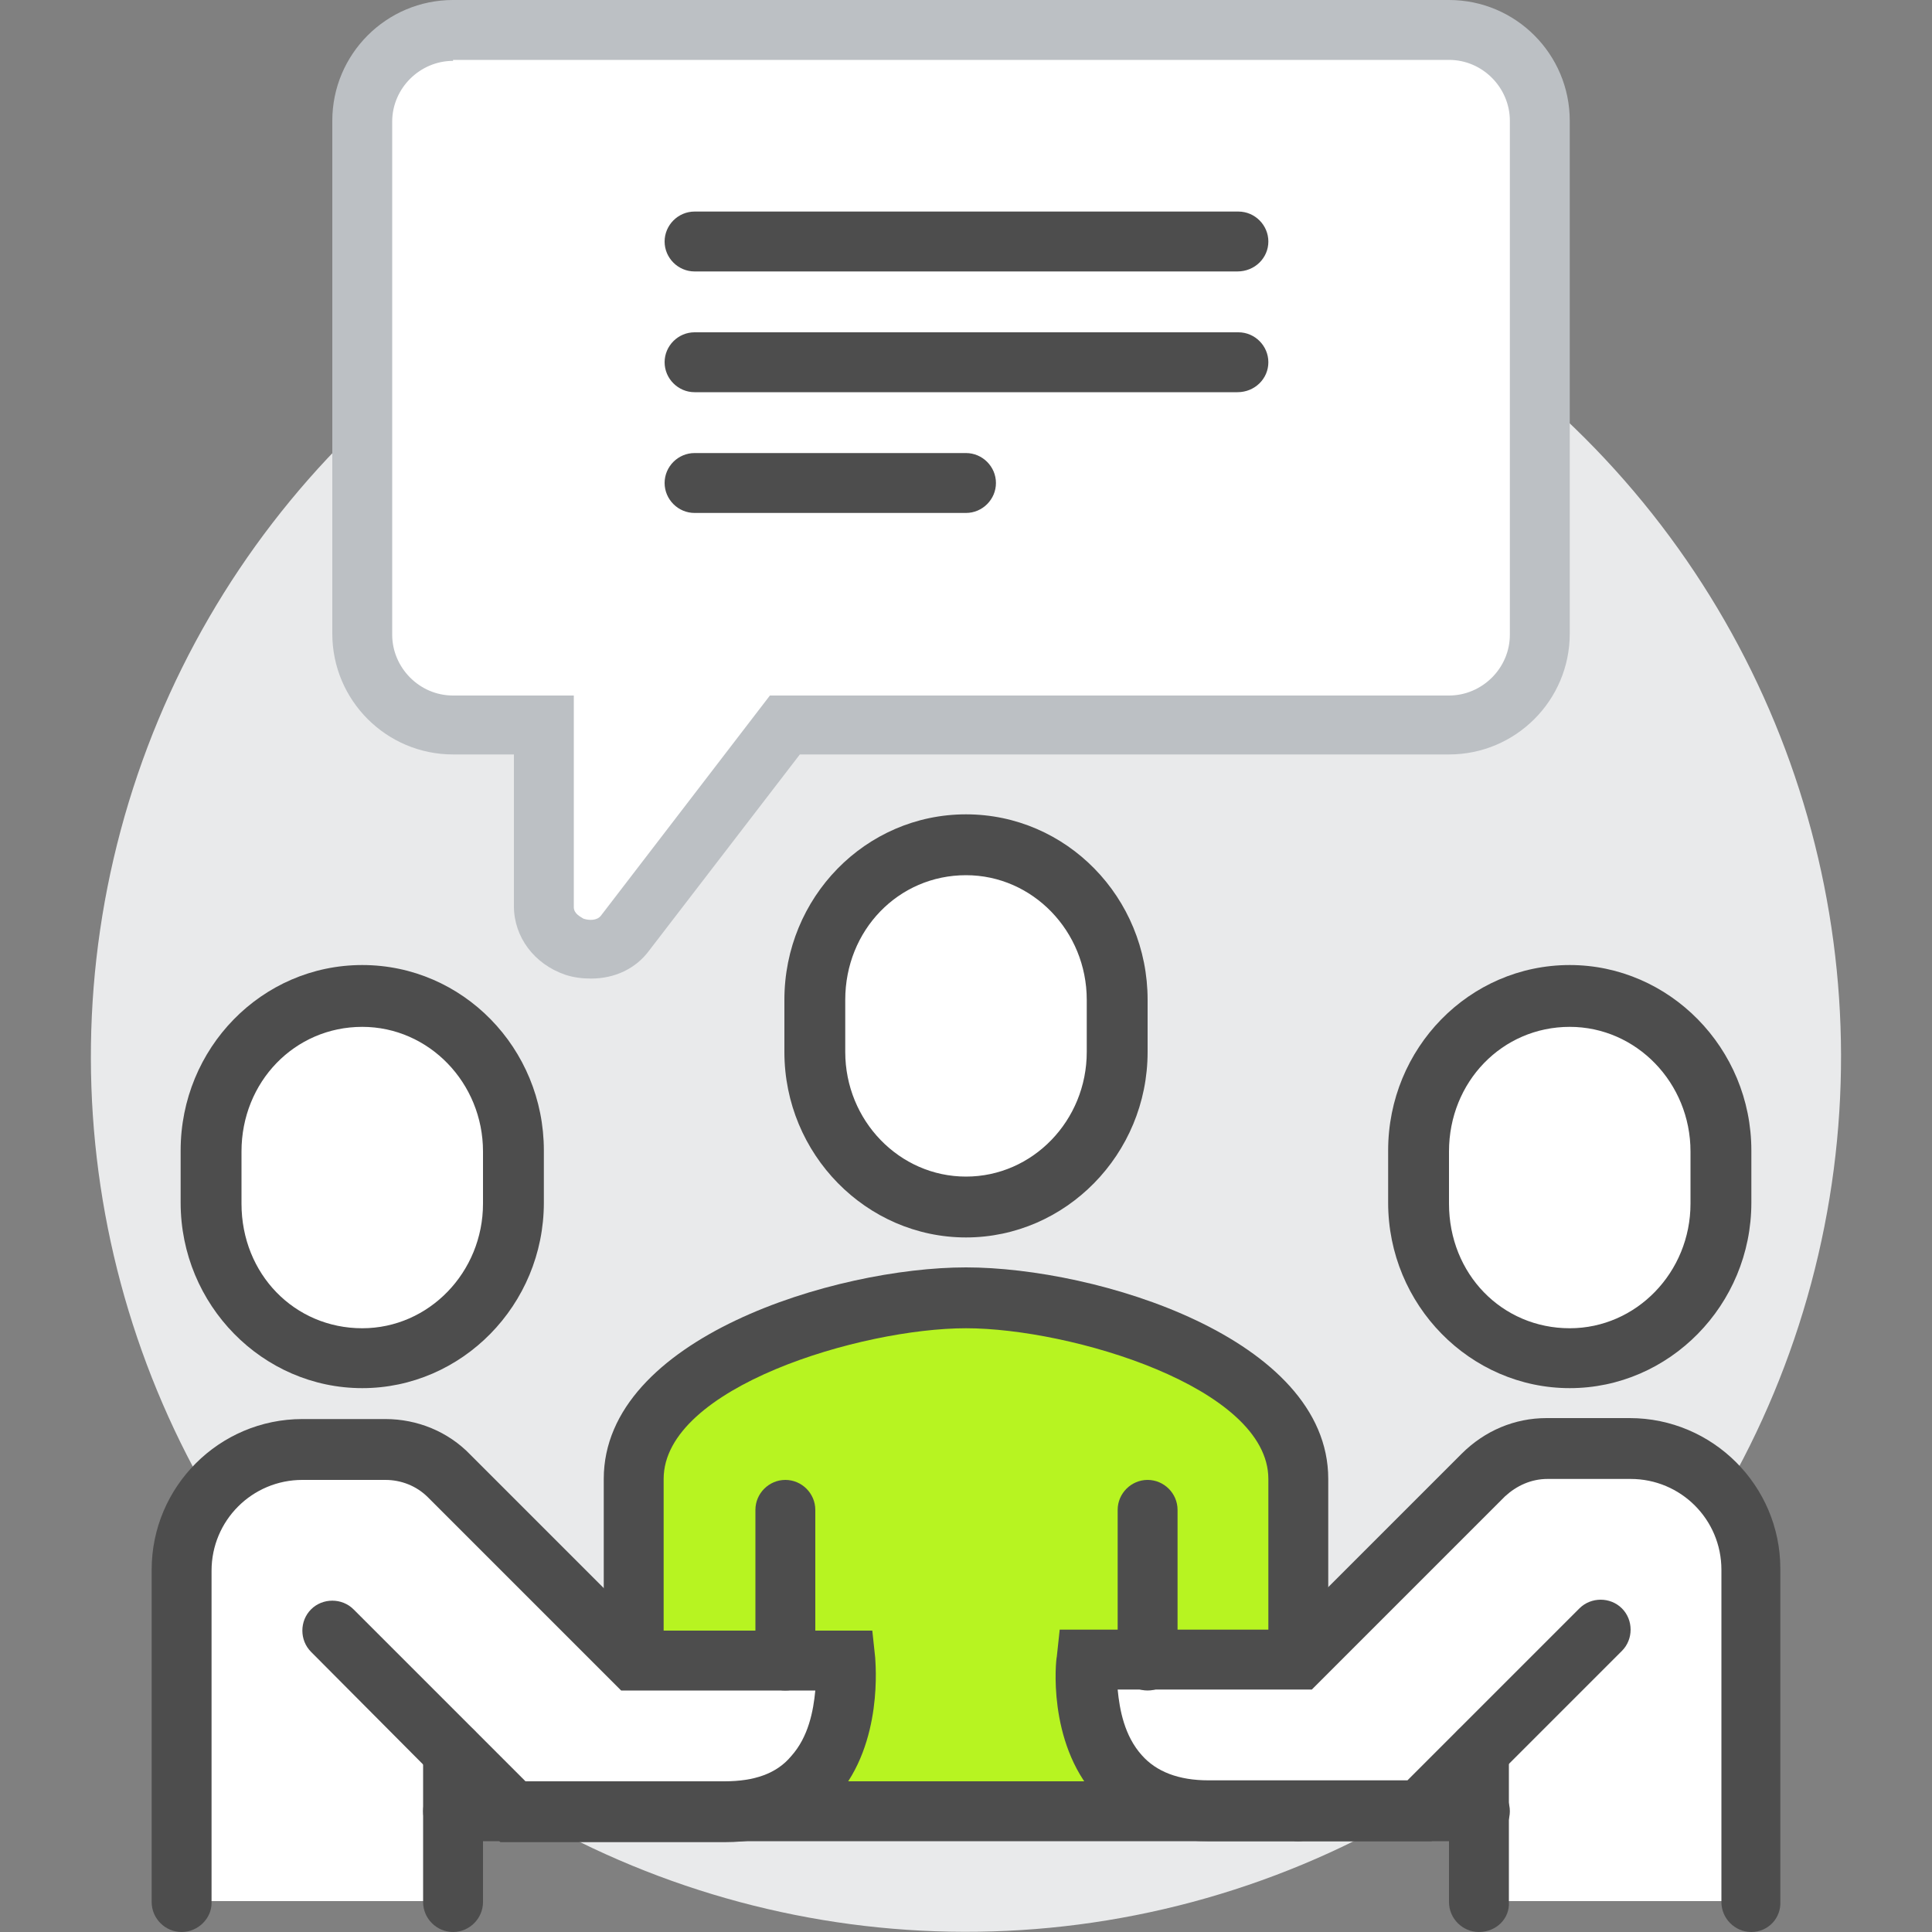<?xml version="1.0" encoding="utf-8"?>
<!-- Generator: Adobe Illustrator 24.2.1, SVG Export Plug-In . SVG Version: 6.00 Build 0)  -->
<svg version="1.1" xmlns="http://www.w3.org/2000/svg" xmlns:xlink="http://www.w3.org/1999/xlink" x="0px" y="0px"
	 viewBox="0 0 200 200" style="enable-background:new 0 0 200 200;" xml:space="preserve">
<rect x="0" y="0" width="200" height="200" fill="#808080" stroke="none"/>
<style type="text/css">
	.st0{display:none;}
	.st1{display:inline;}
	.st2{fill:#E9EAEB;}
	.st3{fill:#B7F421;}
	.st4{fill:#FFFFFF;}
	.st5{fill:#4D4D4D;}
	.st6{fill:#BCC0C4;}
	.st7{fill:#FFFFFF;stroke:#4D4D4D;stroke-miterlimit:10;}
	.st8{fill:#4D4D4D;stroke:#4D4D4D;stroke-miterlimit:10;}
</style>
<g id="圖層_1" class="st0">
	<g id="圖層_3" class="st1">
		<g>
			<circle class="st2" cx="100.4" cy="88.9" r="88.9"/>
			<path class="st3" d="M100.4,79.4c-14.3,0-31.7,8-31.7,12.7v19c0,4.7,17.5,12.7,31.7,12.7c14.3,0,31.7-8,31.7-12.7v-19
				C132.1,87.4,114.7,79.4,100.4,79.4z"/>
			<g>
				<path class="st4" d="M100.4,79.3c8.9,0,15.9-7.3,15.9-16.2v-5.4c0-8.9-7-16.2-15.9-16.2s-15.9,7.3-15.9,16.2v5.4
					C84.5,72.1,91.5,79.3,100.4,79.3z"/>
				<path class="st5" d="M100.4,82.5c-10.5,0-19-8.7-19-19.4v-5.4c0-10.7,8.5-19.4,19-19.4s19,8.7,19,19.4v5.4
					C119.4,73.8,110.9,82.5,100.4,82.5z M100.4,44.7c-7.1,0-12.7,5.7-12.7,13v5.4c0,7.2,5.7,13,12.7,13s12.7-5.8,12.7-13v-5.4
					C113.1,50.4,107.5,44.7,100.4,44.7z"/>
			</g>
			<path class="st5" d="M132.1,114.3c-1.8,0-3.2-1.4-3.2-3.2V92.3c-1.4-2.8-15.3-9.7-28.6-9.7s-27.2,7-28.6,9.7v18.8
				c0,1.8-1.4,3.2-3.2,3.2c-1.8,0-3.2-1.4-3.2-3.2v-19c0-8.2,21.8-15.9,34.9-15.9s34.9,7.7,34.9,15.9v19
				C135.3,112.9,133.9,114.3,132.1,114.3z M129,92.4L129,92.4L129,92.4z M71.8,92.4L71.8,92.4L71.8,92.4z"/>
			<path class="st3" d="M100.4,155.6c-14.3,0-31.7,8-31.7,12.7v19c0,4.7,17.5,12.7,31.7,12.7c14.3,0,31.7-8,31.7-12.7v-19
				C132.1,163.6,114.7,155.6,100.4,155.6z"/>
			<g>
				<path class="st4" d="M100.4,155.5c8.9,0,15.9-7.3,15.9-16.2v-5.4c0-8.9-7-16.2-15.9-16.2s-15.9,7.3-15.9,16.2v5.4
					C84.5,148.3,91.5,155.5,100.4,155.5z"/>
				<path class="st5" d="M100.4,158.7c-10.5,0-19-8.7-19-19.4v-5.4c0-10.7,8.5-19.4,19-19.4s19,8.7,19,19.4v5.4
					C119.4,150,110.9,158.7,100.4,158.7z M100.4,120.9c-7.1,0-12.7,5.7-12.7,13v5.4c0,7.2,5.7,13,12.7,13s12.7-5.8,12.7-13v-5.4
					C113.1,126.6,107.5,120.9,100.4,120.9z"/>
			</g>
			<path class="st5" d="M132.1,190.5c-1.8,0-3.2-1.4-3.2-3.2v-18.8c-1.4-2.8-15.3-9.7-28.6-9.7s-27.2,7-28.6,9.7v18.8
				c0,1.8-1.4,3.2-3.2,3.2c-1.8,0-3.2-1.4-3.2-3.2v-19c0-8.2,21.8-15.9,34.9-15.9s34.9,7.7,34.9,15.9v19
				C135.3,189.1,133.9,190.5,132.1,190.5z M129,168.6L129,168.6L129,168.6z M71.8,168.6L71.8,168.6L71.8,168.6z"/>
			<path class="st3" d="M36.9,117.5c-14.3,0-31.7,8-31.7,12.7v19c0,4.7,17.5,12.7,31.7,12.7c14.3,0,31.7-8,31.7-12.7v-19
				C68.6,125.5,51.2,117.5,36.9,117.5z"/>
			<g>
				<path class="st4" d="M36.9,117.4c8.9,0,15.9-7.3,15.9-16.2v-5.4c0-8.9-7-16.2-15.9-16.2C28,79.6,21,86.9,21,95.8v5.4
					C21,110.2,28,117.4,36.9,117.4z"/>
				<path class="st5" d="M36.9,120.6c-10.5,0-19-8.7-19-19.4v-5.4c0-10.7,8.5-19.4,19-19.4s19,8.7,19,19.4v5.4
					C55.9,111.9,47.4,120.6,36.9,120.6z M36.9,82.8c-7.1,0-12.7,5.7-12.7,13v5.4c0,7.2,5.7,13,12.7,13s12.7-5.8,12.7-13v-5.4
					C49.6,88.5,44,82.8,36.9,82.8z"/>
			</g>
			<path class="st5" d="M68.6,152.4c-1.8,0-3.2-1.4-3.2-3.2v-18.8c-1.4-2.8-15.3-9.7-28.6-9.7s-27.2,7-28.6,9.7v18.8
				c0,1.8-1.4,3.2-3.2,3.2s-3-1.4-3-3.2v-19c0-8.2,21.8-15.9,34.9-15.9s34.9,7.7,34.9,15.9v19C71.8,151,70.4,152.4,68.6,152.4z
				 M65.5,130.5L65.5,130.5L65.5,130.5z M8.3,130.5L8.3,130.5L8.3,130.5z"/>
			<path class="st3" d="M163.9,117.5c-14.3,0-31.7,8-31.7,12.7v19c0,4.7,17.5,12.7,31.7,12.7c14.3,0,31.7-8,31.7-12.7v-19
				C195.6,125.5,178.1,117.5,163.9,117.5z"/>
			<g>
				<path class="st4" d="M163.9,117.4c8.9,0,15.9-7.3,15.9-16.2v-5.4c0-8.9-7-16.2-15.9-16.2S148,86.9,148,95.8v5.4
					C148,110.2,155,117.4,163.9,117.4z"/>
				<path class="st5" d="M163.9,120.6c-10.5,0-19-8.7-19-19.4v-5.4c0-10.7,8.5-19.4,19-19.4s19,8.7,19,19.4v5.4
					C182.9,111.9,174.4,120.6,163.9,120.6z M163.9,82.8c-7.1,0-12.7,5.7-12.7,13v5.4c0,7.2,5.7,13,12.7,13s12.7-5.8,12.7-13v-5.4
					C176.6,88.5,171,82.8,163.9,82.8z"/>
			</g>
			<path class="st5" d="M195.6,152.4c-1.8,0-3.2-1.4-3.2-3.2v-18.8c-1.4-2.8-15.3-9.7-28.6-9.7s-27.2,7-28.6,9.7v18.8
				c0,1.8-1.4,3.2-3.2,3.2s-3.2-1.4-3.2-3.2v-19c0-8.2,21.8-15.9,34.9-15.9s34.9,7.7,34.9,15.9v19
				C198.8,151,197.4,152.4,195.6,152.4z M192.5,130.5L192.5,130.5L192.5,130.5z M135.3,130.5L135.3,130.5L135.3,130.5z"/>
			<g>
				<rect x="49.6" y="44.4" class="st6" width="6.3" height="6.3"/>
				<rect x="49.6" y="57.1" class="st6" width="6.3" height="6.3"/>
				<rect x="43.2" y="50.8" class="st6" width="6.3" height="6.3"/>
				<rect x="55.9" y="50.8" class="st6" width="6.3" height="6.3"/>
			</g>
			<g>
				<rect x="57.8" y="25.4" transform="matrix(0.707 -0.707 0.707 0.707 -1.946 52.403)" class="st6" width="9" height="6.3"/>
				<rect x="73.7" y="9.5" transform="matrix(0.707 -0.707 0.707 0.707 13.954 58.967)" class="st6" width="9" height="6.3"/>
				<rect x="75" y="24.1" transform="matrix(0.707 -0.707 0.707 0.707 2.672 63.656)" class="st6" width="6.3" height="9"/>
				<rect x="59.1" y="8.2" transform="matrix(0.707 -0.707 0.707 0.707 9.236 47.756)" class="st6" width="6.3" height="9"/>
			</g>
		</g>
	</g>
	<g id="圖層_2_1_">
		<g class="st1">
			<path class="st3" d="M63.3,178.7l-25.8-31.5c-2.7-3.3-6.7-5.2-10.9-5.2c-9.9,0-17.1,6.1-18.8,18.8c-1.5,11-4.5,34.5-4.5,34.5H50
				c0,0,17.6,0,26.7,0c13.3,0,13.3-16.7,13.3-16.7L63.3,178.7L63.3,178.7z"/>
			<circle class="st2" cx="70" cy="78.7" r="70"/>
			<path class="st5" d="M129.4,181.9h-26.2c-1.8,0-3.3-1.5-3.3-3.3s1.5-3.3,3.3-3.3h24.3l22.1-36H95.1l-17.9,24.8
				c-1.1,1.5-3.1,1.8-4.6,0.7s-1.8-3.1-0.7-4.6L90.8,134c0.6-0.8,1.6-1.4,2.7-1.4h62.2c1.2,0,2.3,0.6,2.9,1.7c0.6,1,0.6,2.3-0.1,3.3
				l-26.2,42.5C131.6,181.3,130.6,181.9,129.4,181.9z"/>
			<path class="st5" d="M160,198.7H33.3c-1.8,0-3.3-1.5-3.3-3.3s1.5-3.3,3.3-3.3H160c1.8,0,3.3,1.5,3.3,3.3S161.8,198.7,160,198.7z"
				/>
			<g>
				<path class="st4" d="M38.3,128.7c-10.8,0-18.3-8.3-18.3-18.6v-6.2c0-10.3,7.5-18.6,18.3-18.6s18.3,8.3,18.3,18.6v6.2
					C56.7,120.4,49.2,128.7,38.3,128.7z"/>
				<path class="st5" d="M38.3,132c-12.4,0-21.7-9.4-21.7-21.9v-6.2C16.7,91.4,26,82,38.3,82C50.7,82,60,91.4,60,103.9v6.2
					C60,122.6,50.7,132,38.3,132z M38.3,88.7c-8.7,0-15,6.4-15,15.2v6.2c0,8.8,6.3,15.2,15,15.2s15-6.4,15-15.2v-6.2
					C53.3,95.1,47,88.7,38.3,88.7z"/>
			</g>
			<path class="st5" d="M77.1,195H49.4l-20.6-24c-1.2-1.4-1-3.4,0.4-4.6c1.4-1.2,3.4-1,4.6,0.4l18.6,21.8h24.7
				c6.7,0,8.8-5.9,9.5-9.8H62.5l-26.3-32.1c-2-2.5-5-3.9-8.2-3.9c-10.8,0-14.3,8.5-15.2,15.7c-1.5,10.7-4.4,33.8-4.4,33.8l-6.5-0.8
				c0,0,2.9-23.1,4.4-33.9c1.9-13.5,9.8-21.3,21.7-21.3c5.1,0,10,2.3,13.2,6.3l24.3,29.7h27.9v3.3C93.5,182.2,90,195,77.1,195z"/>
			<g>
				<path class="st7" d="M90.2,5.3h94.9c5.4,0,9.8,4.4,9.8,9.8v72c0,7.2-5.9,13.1-13.1,13.1h-55.6l-13.7,18.3
					c-1.9,2.5-5.9,1.2-5.9-2v-16.4H90.2c-5.4,0-9.8-4.4-9.8-9.8V15.1C80.4,9.7,84.8,5.3,90.2,5.3z"/>
				<path class="st8" d="M109.9,123c-0.7,0-1.4-0.1-2.1-0.3c-2.7-0.9-4.5-3.3-4.5-6.2v-13.1H90.2c-7.2,0-13.1-5.9-13.1-13.1V15.1
					C77.1,7.9,83,2,90.2,2h94.9c7.2,0,13.1,5.9,13.1,13.1v72c0,9-7.3,16.4-16.4,16.4h-54l-12.8,17C113.8,122.1,111.9,123,109.9,123z
					 M90.2,8.5c-3.6,0-6.5,2.9-6.5,6.5v75.2c0,3.6,2.9,6.5,6.5,6.5h19.6v19.6l14.7-19.6h57.2c5.4,0,9.8-4.4,9.8-9.8v-72
					c0-3.6-2.9-6.5-6.5-6.5H90.2V8.5z"/>
			</g>
			<g>
				<path class="st3" d="M139.3,57.6c-13.2,0-29.4,8.3-29.4,13.1v6.5c0,4.8,16.2,13.1,29.4,13.1s29.4-8.3,29.4-13.1v-6.5
					C168.7,65.9,152.5,57.6,139.3,57.6z"/>
				<g>
					<path class="st4" d="M139.3,57.6c9.1,0,16.4-7.5,16.4-16.7v-5.6c0-9.2-7.2-16.7-16.4-16.7c-9.1,0-16.4,7.5-16.4,16.7v5.6
						C122.9,50.1,130.1,57.6,139.3,57.6z"/>
					<path class="st5" d="M139.3,60.8c-10.8,0-19.6-9-19.6-20v-5.6c0-11,8.8-20,19.6-20s19.6,9,19.6,20v5.6
						C158.9,51.9,150.1,60.8,139.3,60.8z M139.3,21.9c-7.3,0-13.1,5.9-13.1,13.4v5.6c0,7.5,5.7,13.4,13.1,13.4
						c7.3,0,13.1-5.9,13.1-13.4v-5.6C152.3,27.8,146.6,21.9,139.3,21.9z"/>
				</g>
				<path class="st5" d="M168.7,80.5c-1.8,0-3.3-1.5-3.3-3.3v-6.5c-0.9-2.6-14.2-9.8-26.2-9.8s-25.2,7.2-26.2,10v6.3
					c0,1.8-1.5,3.3-3.3,3.3s-3.3-1.5-3.3-3.3v-6.5c0-7.9,19.2-16.4,32.7-16.4s32.7,8.5,32.7,16.4v6.5C172,79,170.5,80.5,168.7,80.5z
					"/>
			</g>
			<g>
				<rect x="23.3" y="42" class="st6" width="6.7" height="6.7"/>
				<rect x="23.3" y="55.3" class="st6" width="6.7" height="6.7"/>
				<rect x="16.7" y="48.7" class="st6" width="6.7" height="6.7"/>
				<rect x="30" y="48.7" class="st6" width="6.7" height="6.7"/>
			</g>
			<g>
				<rect x="32" y="22" transform="matrix(0.707 -0.707 0.707 0.707 -7.155 33.369)" class="st6" width="9.4" height="6.7"/>
				
					<rect x="48.6" y="5.3" transform="matrix(0.707 -0.707 0.707 0.707 9.473 40.229)" class="st6" width="9.4" height="6.7"/>
				
					<rect x="50" y="20.6" transform="matrix(0.707 -0.707 0.707 0.707 -2.271 45.113)" class="st6" width="6.7" height="9.4"/>
				<rect x="33.3" y="4" transform="matrix(0.707 -0.707 0.707 0.707 4.589 28.484)" class="st6" width="6.7" height="9.4"/>
			</g>
		</g>
	</g>
</g>
<g id="圖層_2" class="st0">
	<g class="st1">
		<circle class="st2" cx="100" cy="100" r="65"/>
		<path class="st3" d="M197.6,184.6l-1.4,5.5c-1.1,4.4-5.1,7.5-9.6,7.5H91.5c-4.6,0-8.5-3.1-9.6-7.5l-1.4-5.5h13h91.1H197.6z"/>
		<path class="st4" d="M184.6,171.5v13H93.5v-13v-48.8h91.1V171.5z M158.5,171.5v-3.3c0-5.4-8.7-9.8-19.5-9.8c5.4,0,9.8-4.4,9.8-9.8
			v-3.3c0-5.4-4.4-9.8-9.8-9.8c-5.4,0-9.8,4.4-9.8,9.8v3.3c0,5.4,4.4,9.8,9.8,9.8c-10.8,0-19.5,4.4-19.5,9.8v3.3H158.5z"/>
		<path class="st3" d="M158.5,168.3v3.3h-39v-3.3c0-5.4,8.7-9.8,19.5-9.8S158.5,162.9,158.5,168.3z"/>
		<path class="st4" d="M148.8,145.5v3.3c0,5.4-4.4,9.8-9.8,9.8c-5.4,0-9.8-4.4-9.8-9.8v-3.3c0-5.4,4.4-9.8,9.8-9.8
			C144.4,135.8,148.8,140.1,148.8,145.5z"/>
		<path class="st3" d="M119.5,64.2l-1.4,5.5c-1.1,4.4-5.1,7.5-9.6,7.5H13.4c-4.6,0-8.5-3.1-9.6-7.5l-1.4-5.5h13h91.1H119.5z"/>
		<path class="st4" d="M106.5,51.2v13H15.4v-13V2.4h91.1V51.2z M80.5,51.2V48c0-5.4-8.7-9.8-19.5-9.8c5.4,0,9.8-4.4,9.8-9.8v-3.3
			c0-5.4-4.4-9.8-9.8-9.8c-5.4,0-9.8,4.4-9.8,9.8v3.3c0,5.4,4.4,9.8,9.8,9.8c-10.8,0-19.5,4.4-19.5,9.8v3.3H80.5z"/>
		<path class="st3" d="M80.5,48v3.3h-39V48c0-5.4,8.7-9.8,19.5-9.8C71.7,38.2,80.5,42.6,80.5,48z"/>
		<path class="st4" d="M70.7,25.2v3.3c0,5.4-4.4,9.8-9.8,9.8c-5.4,0-9.8-4.4-9.8-9.8v-3.3c0-5.4,4.4-9.8,9.8-9.8
			C66.4,15.4,70.7,19.8,70.7,25.2z"/>
		<path class="st5" d="M186.6,200H91.5c-5.7,0-10.6-3.8-12-9.4l-1.4-5.5c-0.2-0.7,0-1.5,0.4-2.1c0.5-0.6,1.2-0.9,1.9-0.9h117.1
			c0.8,0,1.5,0.3,1.9,0.9c0.5,0.6,0.6,1.4,0.4,2.1l-1.4,5.5C197.2,196.2,192.3,200,186.6,200z M83.6,187l0.6,2.5
			c0.8,3.3,3.8,5.7,7.3,5.7h95.1c3.4,0,6.4-2.3,7.3-5.7l0.6-2.5H83.6z"/>
		<path class="st5" d="M184.6,174c-1.3,0-2.4-1.1-2.4-2.4v-46.3H95.9v46.3c0,1.3-1.1,2.4-2.4,2.4s-2.4-1.1-2.4-2.4v-48.8
			c0-1.3,1.1-2.4,2.4-2.4h91.1c1.3,0,2.4,1.1,2.4,2.4v48.8C187,172.9,185.9,174,184.6,174z"/>
		<path class="st5" d="M139,161c-6.7,0-12.2-5.5-12.2-12.2v-3.3c0-6.7,5.5-12.2,12.2-12.2c6.7,0,12.2,5.5,12.2,12.2v3.3
			C151.2,155.5,145.7,161,139,161z M139,138.2c-4,0-7.3,3.3-7.3,7.3v3.3c0,4,3.3,7.3,7.3,7.3c4,0,7.3-3.3,7.3-7.3v-3.3
			C146.3,141.5,143.1,138.2,139,138.2z"/>
		<path class="st5" d="M158.5,174c-1.3,0-2.4-1.1-2.4-2.4v-3.3c0-3.5-7.3-7.3-17.1-7.3c-9.8,0-17.1,3.9-17.1,7.3v3.3
			c0,1.3-1.1,2.4-2.4,2.4c-1.3,0-2.4-1.1-2.4-2.4v-3.3c0-7,9.4-12.2,22-12.2c12.5,0,22,5.2,22,12.2v3.3
			C161,172.9,159.9,174,158.5,174z"/>
		<path class="st5" d="M108.5,79.7H13.4c-5.7,0-10.6-3.8-12-9.4l-1.4-5.5c-0.2-0.7,0-1.5,0.4-2.1c0.5-0.6,1.2-0.9,1.9-0.9h117.1
			c0.8,0,1.5,0.3,1.9,0.9c0.5,0.6,0.6,1.4,0.4,2.1l-1.4,5.5C119.1,75.8,114.2,79.7,108.5,79.7z M5.6,66.7l0.6,2.5
			c0.8,3.3,3.8,5.7,7.3,5.7h95.1c3.4,0,6.4-2.3,7.3-5.7l0.6-2.5H5.6z"/>
		<path class="st5" d="M106.5,53.7c-1.3,0-2.4-1.1-2.4-2.4V4.9H17.9v46.3c0,1.3-1.1,2.4-2.4,2.4S13,52.6,13,51.2V2.4
			C13,1.1,14.1,0,15.4,0h91.1c1.3,0,2.4,1.1,2.4,2.4v48.8C108.9,52.6,107.9,53.7,106.5,53.7z"/>
		<path class="st5" d="M61,40.7c-6.7,0-12.2-5.5-12.2-12.2v-3.3C48.8,18.5,54.3,13,61,13s12.2,5.5,12.2,12.2v3.3
			C73.2,35.2,67.7,40.7,61,40.7z M61,17.9c-4,0-7.3,3.3-7.3,7.3v3.3c0,4,3.3,7.3,7.3,7.3s7.3-3.3,7.3-7.3v-3.3
			C68.3,21.2,65,17.9,61,17.9z"/>
		<path class="st5" d="M80.5,53.7c-1.3,0-2.4-1.1-2.4-2.4V48c0-3.5-7.3-7.3-17.1-7.3S43.9,44.5,43.9,48v3.3c0,1.3-1.1,2.4-2.4,2.4
			c-1.3,0-2.4-1.1-2.4-2.4V48c0-7,9.4-12.2,22-12.2s22,5.2,22,12.2v3.3C82.9,52.6,81.8,53.7,80.5,53.7z"/>
		<rect x="122.8" y="32.5" class="st6" width="9.8" height="4.9"/>
		<rect x="139" y="32.5" class="st6" width="9.8" height="4.9"/>
		<path class="st6" d="M177.2,106.5h-4.9V39.8c0-1.3-1.1-2.4-2.4-2.4h-14.6v-4.9h14.6c4,0,7.3,3.3,7.3,7.3V106.5z"/>
		<path class="st6" d="M174.8,108.9c-0.6,0-1.2-0.2-1.7-0.7l-9.8-9.8c-1-1-1-2.5,0-3.4c1-1,2.5-1,3.4,0l8,8l8-8c1-1,2.5-1,3.4,0
			c1,1,1,2.5,0,3.4l-9.8,9.8C176,108.7,175.4,108.9,174.8,108.9z"/>
		<rect x="67.5" y="162.6" class="st6" width="9.8" height="4.9"/>
		<rect x="51.2" y="162.6" class="st6" width="9.8" height="4.9"/>
		<path class="st6" d="M44.7,167.5H35c-6.7,0-12.2-5.5-12.2-12.2V93.5h4.9v61.8c0,4,3.3,7.3,7.3,7.3h9.8V167.5z"/>
		<path class="st6" d="M35,105.7c-0.6,0-1.2-0.2-1.7-0.7l-8-8l-8,8c-1,1-2.5,1-3.4,0c-1-1-1-2.5,0-3.4l9.8-9.8c1-1,2.5-1,3.4,0
			l9.8,9.8c1,1,1,2.5,0,3.4C36.2,105.5,35.6,105.7,35,105.7z"/>
	</g>
</g>
<g id="圖層_3_1_" class="st0">
	<g class="st1">
		<circle class="st2" cx="70.7" cy="87" r="65"/>
		<path class="st4" d="M191.1,54.5h-26c0-10.5-1.6-20.3-4.2-28.4c6.5-1.5,12.3-3.6,17-6.3C186,29,191.1,41.1,191.1,54.5z"/>
		<path class="st4" d="M165,54.5h26c0,13.3-5,25.5-13.2,34.7c-4.7-2.6-10.5-4.8-17-6.3C163.5,74.7,165,65,165,54.5z"/>
		<path class="st3" d="M183.3,146.3c0.3,0.5,0.3,1.1,0.1,1.6L160.3,194c-1.1,2.2-3.3,3.6-5.8,3.6H87l6.5-13l3.9-7.8l13.8-27.6
			c1.1-2.2,3.3-3.6,5.8-3.6h64.9C182.5,145.5,183,145.8,183.3,146.3z"/>
		<path class="st4" d="M139,2.4c15.4,0,29.3,6.7,38.8,17.3c-4.7,2.6-10.5,4.8-17,6.3C156.2,11.8,148.2,2.4,139,2.4z"/>
		<path class="st4" d="M177.8,89.2c-9.5,10.6-23.4,17.3-38.8,17.3c9.1,0,17.2-9.4,21.8-23.6C167.3,84.4,173.1,86.5,177.8,89.2z"/>
		<path class="st4" d="M165,54.5h-26v-26c7.8,0,15.2-0.8,21.8-2.4C163.5,34.2,165,44,165,54.5z"/>
		<path class="st4" d="M139,54.5h26c0,10.5-1.6,20.3-4.2,28.4c-6.6-1.6-14-2.4-21.8-2.4V54.5z"/>
		<path class="st4" d="M139,2.4c9.1,0,17.2,9.4,21.8,23.6c-6.6,1.6-14,2.4-21.8,2.4V2.4z"/>
		<path class="st4" d="M160.8,82.9c-4.6,14.2-12.7,23.6-21.8,23.6v-26C146.8,80.5,154.2,81.3,160.8,82.9z"/>
		<path class="st4" d="M139,80.5v26c-9.1,0-17.2-9.4-21.8-23.6C123.9,81.3,131.3,80.5,139,80.5z"/>
		<path class="st4" d="M139,54.5v26c-7.8,0-15.2,0.8-21.8,2.4c-2.7-8.2-4.2-17.9-4.2-28.4H139z"/>
		<path class="st4" d="M139,28.5v26h-26c0-10.5,1.6-20.3,4.2-28.4C123.9,27.6,131.3,28.5,139,28.5z"/>
		<path class="st4" d="M139,2.4v26c-7.8,0-15.2-0.8-21.8-2.4C121.9,11.8,129.9,2.4,139,2.4z"/>
		<path class="st4" d="M139,2.4c-9.1,0-17.2,9.4-21.8,23.6c-6.5-1.5-12.3-3.6-17-6.3C109.8,9.1,123.6,2.4,139,2.4z"/>
		<path class="st4" d="M117.2,82.9c4.6,14.2,12.7,23.6,21.8,23.6c-15.4,0-29.3-6.7-38.8-17.3C104.9,86.5,110.7,84.4,117.2,82.9z"/>
		<path class="st4" d="M117.2,26c-2.7,8.2-4.2,17.9-4.2,28.4H87c0-13.3,5-25.5,13.2-34.7C104.9,22.4,110.7,24.6,117.2,26z"/>
		<path class="st4" d="M113,54.5c0,10.5,1.6,20.3,4.2,28.4c-6.5,1.5-12.3,3.6-17,6.3C92,80,87,67.8,87,54.5H113z"/>
		<path class="st4" d="M77.2,184.6h-13l-2.6-12.8l-0.7-3.4L56.4,139l4.6-13h9.8c14.4,0,26,11.6,26,26v3.3v21.1l0.7,0.3l-3.9,7.8
			l-0.1,0H80.5H77.2z"/>
		<path class="st3" d="M39.1,194.3c-0.6-0.9-0.9-2.1-0.9-3.3v-6.5h19.5h6.5h13h3.3h12.9l0.1,0l-6.5,13H44.7
			C42.3,197.6,40.2,196.3,39.1,194.3z"/>
		<path class="st4" d="M67.5,87v9.8c0,9-7.3,16.3-16.3,16.3S35,105.7,35,96.7V87c0-9,7.3-16.3,16.3-16.3S67.5,78,67.5,87z"/>
		<path class="st3" d="M61.7,171.7l2.6,12.8h-6.5c0-5.5-4.4-9.8-9.9-9.8h-8l2.2-9.9l4.1-25.9h10.3l4.6,29.3L61.7,171.7z"/>
		<polygon class="st3" points="61,126 56.4,139 46.1,139 41.5,126 		"/>
		<path class="st4" d="M39.8,174.8h8c5.5,0,9.9,4.3,9.9,9.8H38.2v6.5c0,1.2,0.3,2.3,0.9,3.3H25.2h-9.7c-7.2,0-13-5.8-13-13V152
			c0-14.4,11.6-26,26-26h13l4.6,13L42,164.9L39.8,174.8z"/>
		<path class="st5" d="M139,108.9c-15.5,0-30.3-6.6-40.6-18.1c-8.9-10-13.9-22.9-13.9-36.3c0-13.4,4.9-26.3,13.9-36.3
			C108.7,6.6,123.5,0,139,0s30.3,6.6,40.6,18.1c8.9,10,13.9,22.9,13.9,36.3c0,13.4-4.9,26.3-13.9,36.3
			C169.3,102.3,154.5,108.9,139,108.9z M139,4.9c-14.1,0-27.6,6-37,16.5c-8.1,9.1-12.6,20.8-12.6,33.1c0,12.2,4.5,24,12.6,33.1
			c9.4,10.5,22.9,16.5,37,16.5s27.6-6,37-16.5c8.1-9.1,12.6-20.8,12.6-33.1c0-12.2-4.5-24-12.6-33.1C166.6,10.9,153.1,4.9,139,4.9z"
			/>
		<path class="st6" d="M139,131.7c-1.3,0-2.4-1.1-2.4-2.4s1.1-2.4,2.4-2.4c22.2,0,42.8-10,56.6-27.4c0.8-1.1,2.4-1.2,3.4-0.4
			c1.1,0.8,1.2,2.4,0.4,3.4C184.8,121.1,162.7,131.7,139,131.7z"/>
		<path class="st6" d="M64.2,56.9c-1.3,0-2.4-1.1-2.4-2.4c0-20.2,7.7-39.2,21.8-53.7c0.9-1,2.5-1,3.4-0.1c1,0.9,1,2.5,0.1,3.4
			C73.9,17.7,66.7,35.6,66.7,54.5C66.7,55.8,65.6,56.9,64.2,56.9z"/>
		<path class="st5" d="M139,108.9c-9.9,0-19-9.5-24.1-25.3c-2.8-8.7-4.3-18.8-4.3-29.2s1.5-20.5,4.3-29.2C120.1,9.5,129.1,0,139,0
			s19,9.5,24.1,25.3c2.8,8.7,4.3,18.8,4.3,29.2s-1.5,20.5-4.3,29.2C158,99.5,149,108.9,139,108.9z M139,4.9
			c-7.6,0-15.1,8.4-19.5,21.9c-2.7,8.2-4.1,17.8-4.1,27.7s1.4,19.4,4.1,27.7c4.4,13.5,11.9,21.9,19.5,21.9c7.6,0,15.1-8.4,19.5-21.9
			c2.7-8.2,4.1-17.8,4.1-27.7s-1.4-19.4-4.1-27.7C154.1,13.3,146.6,4.9,139,4.9z"/>
		<path class="st5" d="M139,30.9c-7.9,0-15.4-0.8-22.3-2.5C110.2,27,104,24.7,99,21.9c-1.2-0.7-1.6-2.1-0.9-3.3
			c0.7-1.2,2.1-1.6,3.3-0.9c4.6,2.6,10.3,4.7,16.4,6c6.6,1.6,13.8,2.3,21.3,2.3s14.6-0.8,21.2-2.3c6.1-1.4,11.8-3.5,16.4-6
			c1.2-0.7,2.7-0.2,3.3,0.9c0.7,1.2,0.2,2.7-0.9,3.3c-5,2.8-11.1,5.1-17.7,6.5C154.4,30.1,146.9,30.9,139,30.9z"/>
		<path class="st5" d="M177.8,91.6c-0.4,0-0.8-0.1-1.2-0.3c-4.6-2.6-10.3-4.7-16.4-6c-6.6-1.6-13.8-2.3-21.3-2.3s-14.6,0.8-21.2,2.3
			c-6.1,1.4-11.8,3.5-16.4,6c-1.2,0.7-2.7,0.2-3.3-0.9c-0.7-1.2-0.2-2.7,0.9-3.3c5-2.8,11.1-5.1,17.7-6.5c6.9-1.6,14.5-2.5,22.3-2.5
			s15.4,0.8,22.3,2.5C167.9,82,174,84.2,179,87c1.2,0.7,1.6,2.1,0.9,3.3C179.5,91.2,178.7,91.6,177.8,91.6z"/>
		<path class="st5" d="M139,108.9c-1.3,0-2.4-1.1-2.4-2.4V2.4c0-1.3,1.1-2.4,2.4-2.4s2.4,1.1,2.4,2.4v104.1
			C141.5,107.9,140.4,108.9,139,108.9z"/>
		<path class="st5" d="M191.1,56.9H87c-1.3,0-2.4-1.1-2.4-2.4c0-1.3,1.1-2.4,2.4-2.4h104.1c1.3,0,2.4,1.1,2.4,2.4
			C193.5,55.8,192.4,56.9,191.1,56.9z"/>
		<path class="st5" d="M154.5,200H87c-0.8,0-1.6-0.4-2.1-1.2c-0.4-0.7-0.5-1.6-0.1-2.4l6.5-13l3.9-7.8L109,148c1.5-3.1,4.6-5,8-5
			h64.9c1.4,0,2.7,0.7,3.5,1.9c0.8,1.2,0.8,2.7,0.2,4l-23,46.1C161.1,198,157.9,200,154.5,200z M90.9,195.1h63.6
			c1.5,0,2.9-0.9,3.6-2.2l22.5-44.9H117c-1.5,0-2.9,0.9-3.6,2.3l-13.8,27.6l-3.9,7.8L90.9,195.1z"/>
		<path class="st5" d="M87,200H44.7c-3.2,0-6.1-1.7-7.7-4.5c-0.8-1.4-1.2-2.9-1.2-4.5v-6.5c0-1.3,1.1-2.4,2.4-2.4h42.3
			c1.3,0,2.4,1.1,2.4,2.4s-1.1,2.4-2.4,2.4H40.7v4.1c0,0.7,0.2,1.4,0.5,2c0.7,1.3,2.1,2,3.5,2H87c1.3,0,2.4,1.1,2.4,2.4
			S88.3,200,87,200z"/>
		<path class="st6" d="M197.6,115.4c-1.3,0-2.4-1.1-2.4-2.4v-10.6h-10.6c-1.3,0-2.4-1.1-2.4-2.4c0-1.3,1.1-2.4,2.4-2.4h13
			c1.3,0,2.4,1.1,2.4,2.4v13C200,114.4,198.9,115.4,197.6,115.4z"/>
		<path class="st6" d="M64.2,58.3c-0.6,0-1.2-0.2-1.7-0.7l-9.2-9.2c-1-1-1-2.5,0-3.4c1-1,2.5-1,3.4,0l7.5,7.5l7.5-7.5
			c1-1,2.5-1,3.4,0c1,1,1,2.5,0,3.4L66,57.6C65.5,58,64.9,58.3,64.2,58.3z"/>
		<path class="st5" d="M51.2,115.4c-10.3,0-18.7-8.4-18.7-18.7V87c0-10.3,8.4-18.7,18.7-18.7S69.9,76.7,69.9,87v9.8
			C69.9,107.1,61.5,115.4,51.2,115.4z M51.2,73.2c-7.6,0-13.8,6.2-13.8,13.8v9.8c0,7.6,6.2,13.8,13.8,13.8S65,104.4,65,96.7V87
			C65,79.4,58.8,73.2,51.2,73.2z"/>
		<path class="st5" d="M25.2,196.7h-9.7c-8.5,0-15.4-6.9-15.4-15.4V152c0-15.7,12.8-28.5,28.5-28.5h42.3c15.7,0,28.5,12.8,28.5,28.5
			c0,1.3-1.1,2.4-2.4,2.4c-1.3,0-2.4-1.1-2.4-2.4c0-13-10.6-23.6-23.6-23.6H28.5c-13,0-23.6,10.6-23.6,23.6v29.3
			c0,5.8,4.7,10.6,10.6,10.6h9.7c1.3,0,2.4,1.1,2.4,2.4S26.5,196.7,25.2,196.7z"/>
		<path class="st5" d="M57.7,187c-1.3,0-2.4-1.1-2.4-2.4c0-4.1-3.3-7.3-7.4-7.3H22c-1.3,0-2.4-1.1-2.4-2.4V152
			c0-1.3,1.1-2.4,2.4-2.4s2.4,1.1,2.4,2.4v20.3h23.4c6.8,0,12.3,5.5,12.3,12.2C60.2,185.9,59.1,187,57.7,187z"/>
		<path class="st5" d="M77.2,174c-1.3,0-2.4-1.1-2.4-2.4V152c0-1.3,1.1-2.4,2.4-2.4s2.4,1.1,2.4,2.4v19.5
			C79.7,172.9,78.6,174,77.2,174z"/>
		<path class="st5" d="M56.4,141.5H46.1c-1,0-2-0.7-2.3-1.6l-4.6-13c-0.5-1.3,0.2-2.7,1.5-3.1c1.3-0.5,2.7,0.2,3.1,1.5l4,11.4h6.8
			l4-11.4c0.5-1.3,1.8-1.9,3.1-1.5c1.3,0.5,1.9,1.8,1.5,3.1l-4.6,13C58.3,140.8,57.4,141.5,56.4,141.5z"/>
		<path class="st5" d="M61.7,174.1c-1.1,0-2.2-0.8-2.4-2l-0.7-3.4c0,0,0-0.1,0-0.1l-4.6-29.3c-0.2-1.3,0.7-2.6,2-2.8
			c1.3-0.2,2.6,0.7,2.8,2l4.6,29.2l0.7,3.4c0.3,1.3-0.6,2.6-1.9,2.9C62,174.1,61.8,174.1,61.7,174.1z"/>
		<path class="st5" d="M42,167.3c-0.1,0-0.3,0-0.4,0c-1.3-0.2-2.2-1.5-2-2.8l4.1-25.9c0.2-1.3,1.5-2.2,2.8-2c1.3,0.2,2.2,1.5,2,2.8
			l-4.1,25.9C44.2,166.5,43.2,167.3,42,167.3z"/>
	</g>
</g>
<g id="圖層_4">
	<g>
		
			<ellipse transform="matrix(0.707 -0.707 0.707 0.707 -48.05 102.746)" class="st2" cx="100" cy="109.4" rx="90.6" ry="90.6"/>
		<path class="st3" d="M100,134.4c-11.7,0-34.4,6.4-34.4,18.8v34.4h68.8v-34.4C134.4,140.8,111.7,134.4,100,134.4z"/>
		<path class="st5" d="M134.4,190.6c-1.7,0-3.1-1.4-3.1-3.1v-34.4c0-9.5-20.5-15.6-31.3-15.6s-31.3,6.1-31.3,15.6v34.4
			c0,1.7-1.4,3.1-3.1,3.1c-1.7,0-3.1-1.4-3.1-3.1v-34.4c0-14.6,24-21.9,37.5-21.9s37.5,7.3,37.5,21.9v34.4
			C137.5,189.2,136.1,190.6,134.4,190.6z"/>
		<path class="st4" d="M168.8,150h-8.6c-2.5,0-4.9,1-6.6,2.7l-19.1,19.1h-21.9c0,0-1.8,15.6,12.5,15.6c8.3,0,21.9,0,21.9,0l6.2-6.2
			v15.6h28.2v-34.4C181.3,155.6,175.7,150,168.8,150z"/>
		<path class="st4" d="M31.2,150h8.6c2.5,0,4.9,1,6.6,2.7l19.1,19.1h21.9c0,0,1.8,15.6-12.5,15.6c-8.3,0-21.9,0-21.9,0l-6.2-6.2
			v15.6H18.7v-34.4C18.7,155.6,24.3,150,31.2,150z"/>
		<path class="st5" d="M118.8,175c-1.7,0-3.1-1.4-3.1-3.1v-15.6c0-1.7,1.4-3.1,3.1-3.1s3.1,1.4,3.1,3.1v15.6
			C121.9,173.6,120.5,175,118.8,175z"/>
		<path class="st5" d="M81.3,175c-1.7,0-3.1-1.4-3.1-3.1v-15.6c0-1.7,1.4-3.1,3.1-3.1s3.1,1.4,3.1,3.1v15.6
			C84.4,173.6,83,175,81.3,175z"/>
		<g>
			<path class="st4" d="M100,125c8.7,0,15.6-7.2,15.6-16.1v-5.4c0-8.9-6.9-16.1-15.6-16.1c-8.7,0-15.6,7.2-15.6,16.1v5.4
				C84.4,117.8,91.3,125,100,125z"/>
			<path class="st5" d="M100,128.1c-10.3,0-18.8-8.6-18.8-19.2v-5.4c0-10.6,8.4-19.2,18.8-19.2s18.8,8.6,18.8,19.2v5.4
				C118.8,119.5,110.3,128.1,100,128.1z M100,90.6c-7,0-12.5,5.7-12.5,12.9v5.4c0,7.1,5.6,12.9,12.5,12.9c6.9,0,12.5-5.8,12.5-12.9
				v-5.4C112.5,96.4,106.9,90.6,100,90.6z"/>
		</g>
		<path class="st5" d="M18.8,200c-1.7,0-3.1-1.4-3.1-3.1v-34.4c0-8.6,7-15.6,15.6-15.6h8.6c3.3,0,6.5,1.3,8.8,3.7l18.2,18.2h23.4
			l0.3,2.8c0,0.4,0.9,8.8-4,14.4c-2.8,3.1-6.7,4.7-11.6,4.7H51.8L32.2,171c-1.2-1.2-1.2-3.2,0-4.4c1.2-1.2,3.2-1.2,4.4,0l17.8,17.8
			H75c3.1,0,5.4-0.8,6.9-2.6c1.8-2,2.3-4.7,2.5-6.8H64.3l-20-20c-1.2-1.2-2.8-1.8-4.4-1.8h-8.6c-5.2,0-9.4,4.2-9.4,9.4v34.4
			C21.9,198.6,20.5,200,18.8,200z"/>
		<path class="st5" d="M181.3,200c-1.7,0-3.1-1.4-3.1-3.1v-34.4c0-5.2-4.2-9.4-9.4-9.4h-8.6c-1.7,0-3.2,0.7-4.4,1.8l-20,20h-20.1
			c0.2,2.1,0.7,4.8,2.5,6.8c1.5,1.7,3.8,2.6,6.9,2.6h20.6l17.8-17.8c1.2-1.2,3.2-1.2,4.4,0c1.2,1.2,1.2,3.2,0,4.4l-19.7,19.7h-23.2
			c-4.9,0-8.8-1.6-11.6-4.7c-5-5.6-4.1-14.1-4-14.4l0.3-2.8h23.4l18.2-18.2c2.4-2.4,5.5-3.7,8.8-3.7h8.6c8.6,0,15.6,7,15.6,15.6
			v34.4C184.4,198.6,183,200,181.3,200z"/>
		<path class="st5" d="M46.9,200c-1.7,0-3.1-1.4-3.1-3.1v-15.6c0-1.7,1.4-3.1,3.1-3.1s3.1,1.4,3.1,3.1v15.6
			C50,198.6,48.6,200,46.9,200z"/>
		<path class="st5" d="M153.1,200c-1.7,0-3.1-1.4-3.1-3.1v-15.6c0-1.7,1.4-3.1,3.1-3.1c1.7,0,3.1,1.4,3.1,3.1v15.6
			C156.3,198.6,154.9,200,153.1,200z"/>
		<path class="st5" d="M153.1,190.6H46.9c-1.7,0-3.1-1.4-3.1-3.1c0-1.7,1.4-3.1,3.1-3.1h106.3c1.7,0,3.1,1.4,3.1,3.1
			C156.3,189.2,154.9,190.6,153.1,190.6z"/>
		<g>
			<path class="st4" d="M37.5,140.6c8.7,0,15.6-7.2,15.6-16.1v-5.4c0-8.9-6.9-16.1-15.6-16.1c-8.7,0-15.6,7.2-15.6,16.1v5.4
				C21.9,133.4,28.8,140.6,37.5,140.6z"/>
			<path class="st5" d="M37.5,143.7c-10.3,0-18.8-8.6-18.8-19.2v-5.4c0-10.6,8.4-19.2,18.8-19.2s18.8,8.6,18.8,19.2v5.4
				C56.3,135.1,47.8,143.7,37.5,143.7z M37.5,106.3c-7,0-12.5,5.7-12.5,12.9v5.4c0,7.3,5.5,12.9,12.5,12.9c6.9,0,12.5-5.8,12.5-12.9
				v-5.4C50,112.1,44.4,106.3,37.5,106.3z"/>
		</g>
		<g>
			<path class="st4" d="M162.5,140.6c8.7,0,15.6-7.2,15.6-16.1v-5.4c0-8.9-6.9-16.1-15.6-16.1c-8.7,0-15.6,7.2-15.6,16.1v5.4
				C146.9,133.4,153.8,140.6,162.5,140.6z"/>
			<path class="st5" d="M162.5,143.7c-10.3,0-18.8-8.6-18.8-19.2v-5.4c0-10.6,8.4-19.2,18.8-19.2c10.3,0,18.8,8.6,18.8,19.2v5.4
				C181.3,135.1,172.8,143.7,162.5,143.7z M162.5,106.3c-7,0-12.5,5.7-12.5,12.9v5.4c0,7.3,5.5,12.9,12.5,12.9
				c6.9,0,12.5-5.8,12.5-12.9v-5.4C175,112.1,169.4,106.3,162.5,106.3z"/>
		</g>
		<g>
			<path class="st4" d="M46.9,3.1H150c5.2,0,9.4,4.2,9.4,9.4v53.1c0,5.2-4.2,9.4-9.4,9.4H81.2L64.7,96.5c-2.3,3.1-8.4,1.5-8.4-2.8
				V75h-9.4c-5.2,0-9.4-4.2-9.4-9.4V12.5C37.5,7.3,41.7,3.1,46.9,3.1z"/>
			<path class="st6" d="M61.2,101.3c-0.9,0-1.8-0.1-2.7-0.4c-3.2-1.1-5.3-3.9-5.3-7.1V78.1h-6.3c-6.9,0-12.5-5.6-12.5-12.5V12.5
				C34.4,5.6,40,0,46.9,0H150c6.9,0,12.5,5.6,12.5,12.5v53.1c0,6.9-5.6,12.5-12.5,12.5H82.8L67.2,98.4
				C65.8,100.3,63.6,101.3,61.2,101.3z M46.9,6.3c-3.4,0-6.3,2.8-6.3,6.3v53.1c0,3.4,2.8,6.3,6.3,6.3h12.5v21.9c0,0.7,0.7,1,1,1.2
				c0.6,0.2,1.4,0.2,1.8-0.3l17.5-22.8H150c3.4,0,6.3-2.8,6.3-6.3V12.5c0-3.4-2.8-6.3-6.3-6.3H46.9z"/>
		</g>
		<path class="st5" d="M128.1,28.1H71.9c-1.7,0-3.1-1.4-3.1-3.1c0-1.7,1.4-3.1,3.1-3.1h56.3c1.7,0,3.1,1.4,3.1,3.1
			C131.3,26.7,129.9,28.1,128.1,28.1z"/>
		<path class="st5" d="M128.1,40.6H71.9c-1.7,0-3.1-1.4-3.1-3.1c0-1.7,1.4-3.1,3.1-3.1h56.3c1.7,0,3.1,1.4,3.1,3.1
			C131.3,39.2,129.9,40.6,128.1,40.6z"/>
		<path class="st5" d="M100,53.1H71.9c-1.7,0-3.1-1.4-3.1-3.1c0-1.7,1.4-3.1,3.1-3.1H100c1.7,0,3.1,1.4,3.1,3.1
			C103.1,51.7,101.7,53.1,100,53.1z"/>
	</g>
</g>
</svg>

